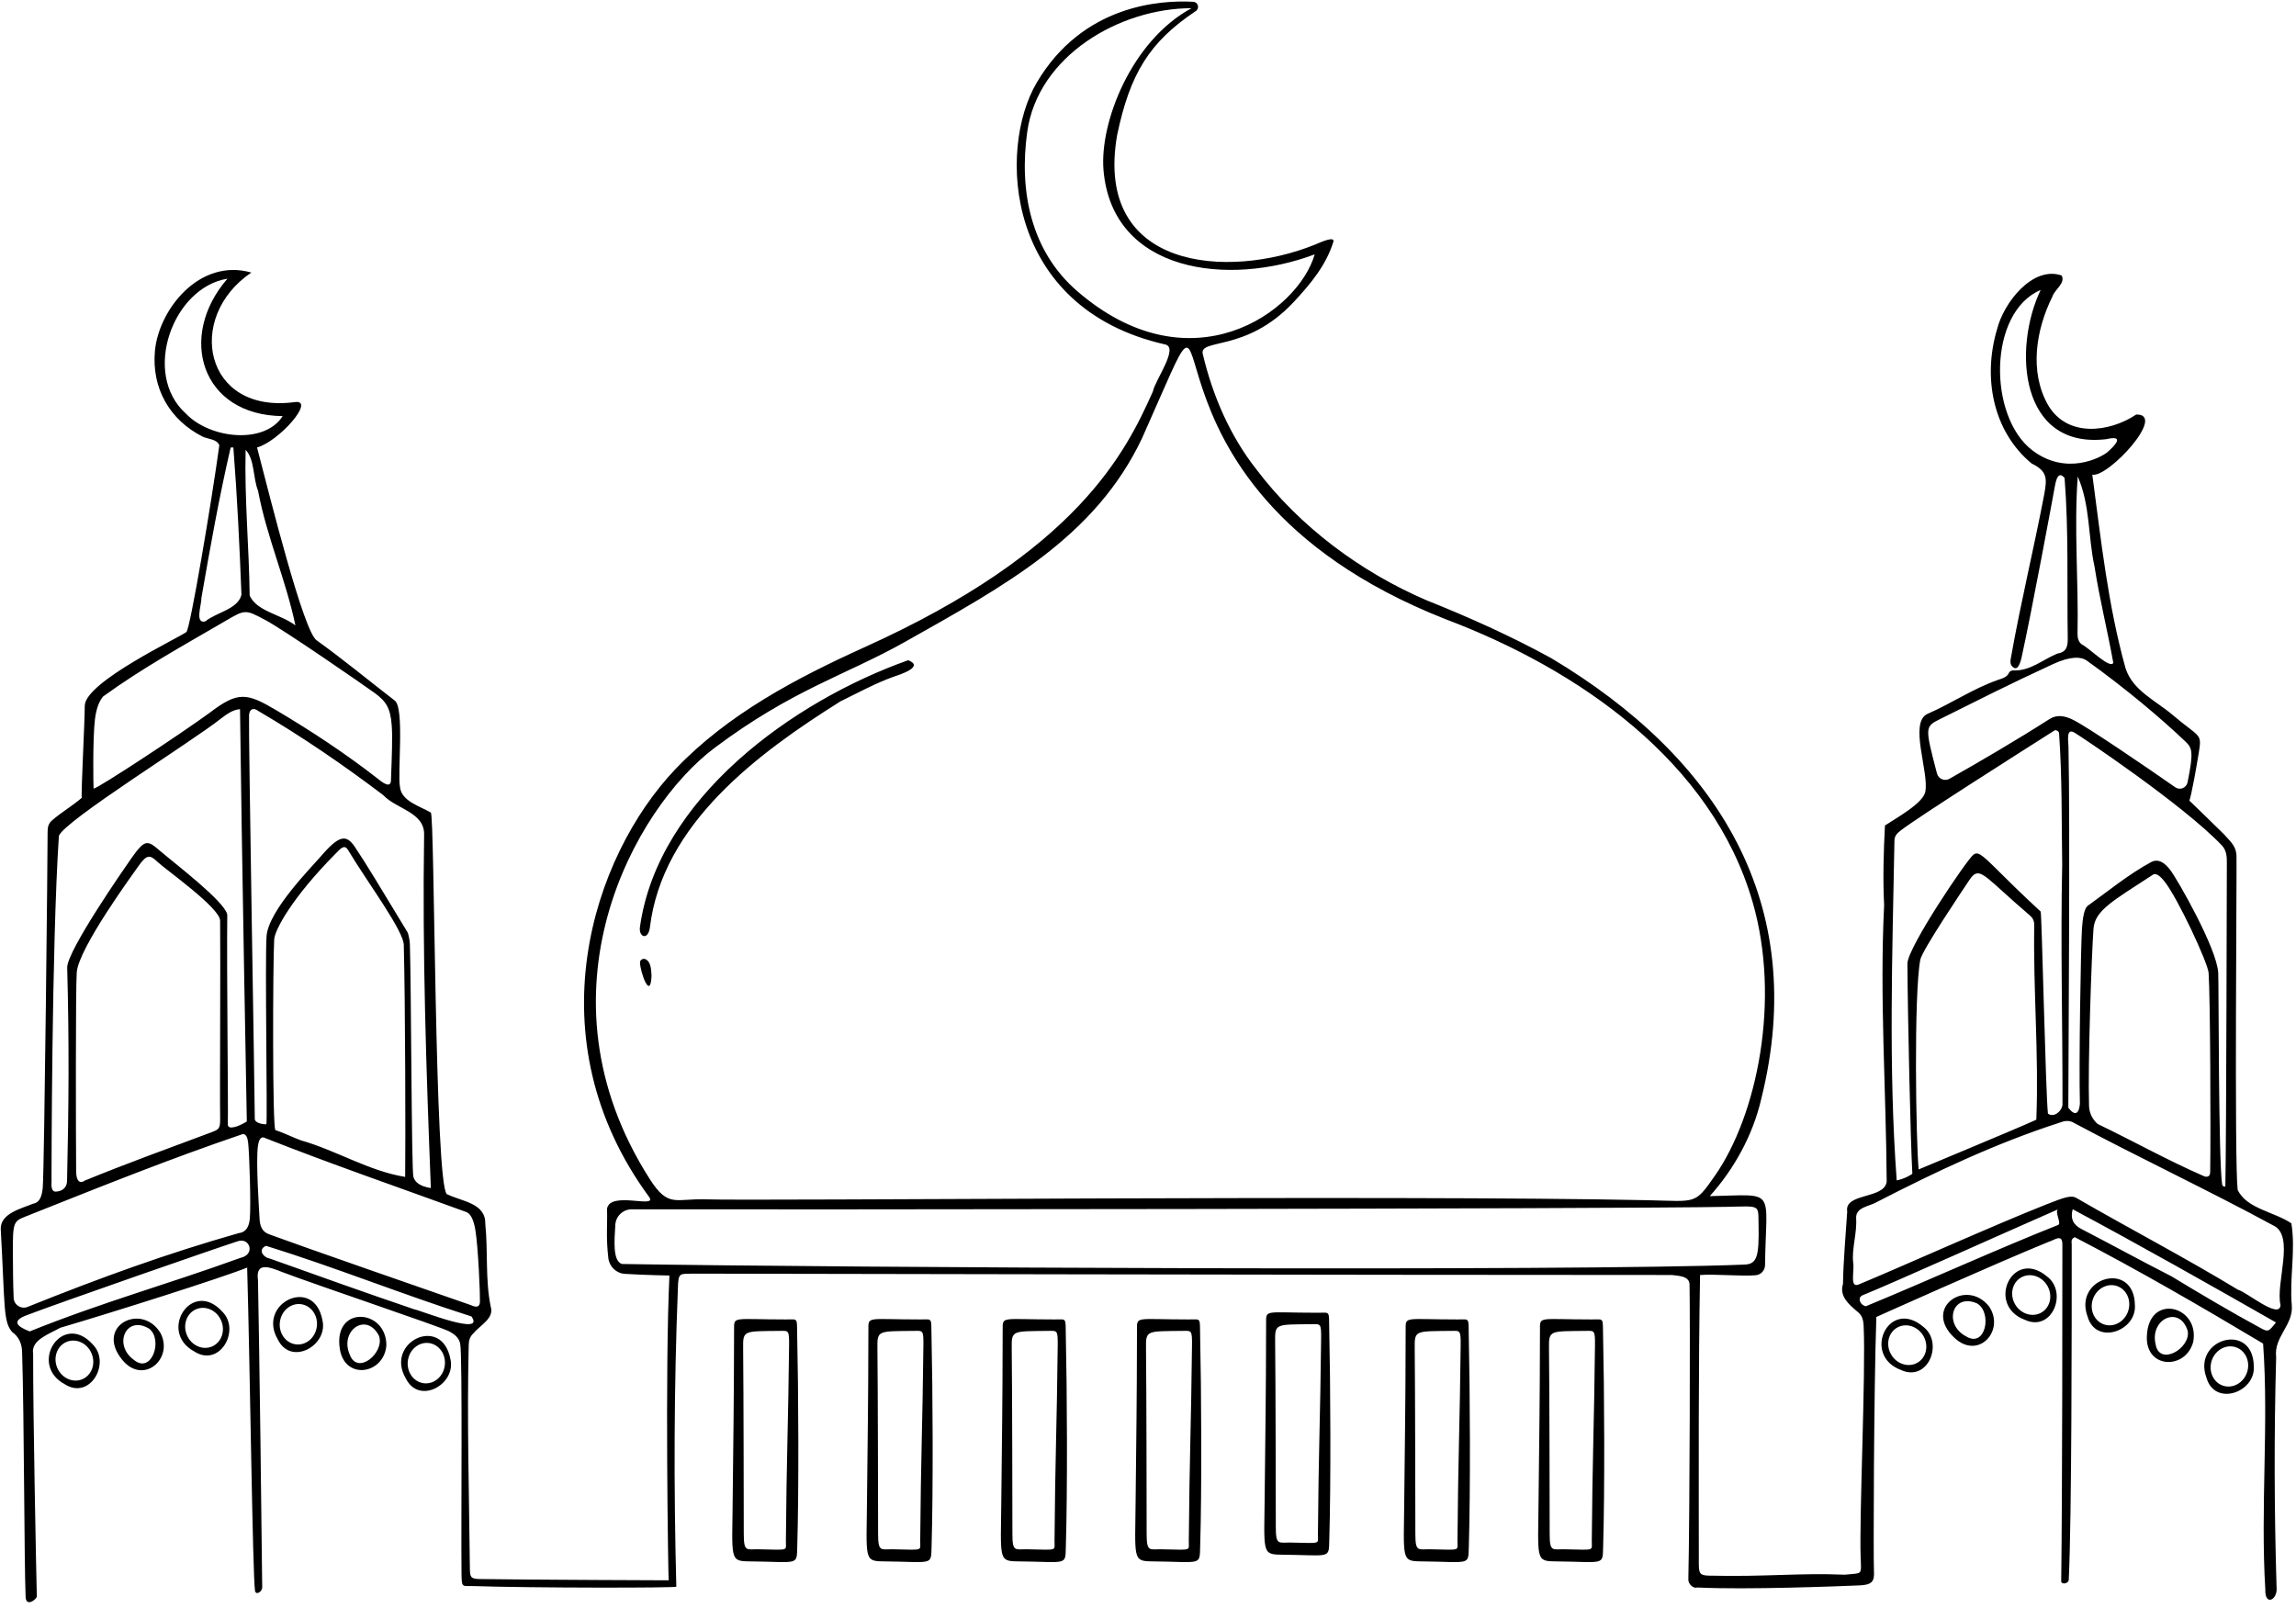 <?xml version="1.0" encoding="UTF-8"?><svg xmlns="http://www.w3.org/2000/svg" xmlns:xlink="http://www.w3.org/1999/xlink" height="427.6" preserveAspectRatio="xMidYMid meet" version="1.0" viewBox="-0.2 -0.4 610.6 427.6" width="610.6" zoomAndPan="magnify"><g id="change1_1"><path d="M609.27,346.65c-0.62-7.24,1.07-14.48-0.1-21.69c-4.47-3.05-11.96-3.89-14.29-8.93c-0.9-7.5-0.18-86.82-0.31-88.88 c-0.13-2.06-0.85-3.08-3.28-5.62c-1.18-1.22-9.25-9-9.25-9s0.56-0.98,2.5-12.69c0.89-5.39,0.31-3.92-6.88-10.04 c-4.58-3.9-10.69-6.52-12.6-12.5c-4.7-16.88-6.51-34.12-8.83-51.46c4.1,0.92,19.99-16.19,11.68-15.99 c-7.24,4.82-18.37,6.12-23.44-2.51c-5.06-8.9-3.23-20.07,1.17-28.91c0.62-1.86,3.51-3.51,2.44-5.56 c-7.74-2.67-15.46,7.32-17.19,14.34c-3.76,12.63-1.25,26.98,9.21,35.67c4.24,2.04,4.1,4.03,3.35,8.19 c-2.76,14.46-6.26,28.79-8.83,43.3c-0.19,1.01-0.42,2.18,0.79,2.84c0.78,0.42,1.37-0.33,1.94-2.41c2.72-12.29,8.37-42.75,8.94-45.93 c0.42-2.38,1.12-3.85,2.57-2.14c1.11,14.12,0.62,28.42,0.84,42.6c0.03,2.09-0.25,3.69-2.71,4.08c-3.9,1.57-7.29,4.74-11.84,4.5 c-0.34-0.03-0.9,0.25-1.02,0.53c-0.56,1.3-1.8,1.58-2.9,1.96c-6.63,2.3-12.43,6.28-18.82,9.06c-5,2.27,0.42,15.45-0.58,20.64 c-0.43,3.11-8.18,7.32-10.74,9.05c-0.36,6.8-0.58,14.13-0.22,21.17c-1.22,24.56,0.52,49.04,0.68,73.57 c-0.62,4.7-11.32,2.9-10.5,7.95c-0.4,6.41-1.02,12.83-1.12,19.24c-1.05,3.22,1.6,5.5,3.79,7.33c1.3,0.99,1.63,2.23,1.7,3.85 c0.6,12.65-1.2,50.48-0.79,61.62c0.17,4.87,0.52,4.01-4.22,4.53c-12.03-0.51-21.22,0.61-36.11,0.25c-2.41-0.06-2.68-0.57-2.71-3.02 c-0.01-25.22-0.13-51.85,0.33-76.93c3.75-0.33,10.91,0.39,14.78,0.06c1.41-0.12,2.48-1.29,2.5-2.7c0.26-20.73,3.32-18.71-14.7-18.34 c6.37-7.09,11.41-16.05,13.67-25.77c13.02-52.06-11.62-90.93-55.89-117.35c-10.72-5.87-21.84-10.86-33.06-15.34 c-17.52-7.49-33.87-19.68-45.35-34.91c-6.92-8.78-11.55-19.48-14.13-30.33c-1.54-4.71,11.31-0.36,24.13-14.12 c4.54-4.88,8.57-9.76,10.51-15.92c0.58-1.83-3.66,0.18-4.93,0.7c-23.11,9.3-58.77,6.74-52.56-29.14c3.42-16.35,8.6-24.8,20.93-33.01 c1.07-0.72,0.62-2.39-0.67-2.46c-8.6-0.49-29.37,0.73-41.62,21.47c-10.55,17.84-8.48,60.06,34.16,69.67 c3.69,0.84-2.75,9.58-3.28,12.48c-7.2,16.18-20.07,42.45-76.52,67.96c-18.41,8.32-36.56,17.92-50.42,32.45 c-22.26,23.35-38,71.67-7.05,113.82c2.41,3.28-10.31-1.69-11.18,3.11c0.13,4.51-0.31,7.5,0.34,13.14c0.26,2.29,2.11,4.08,4.42,4.22 c5.37,0.33,11.83,0.44,11.83,0.44c-1.2,24.9-0.32,79.48-0.21,81.06c-1.46-0.01-36.24-0.12-50.35-0.34c-2.37-0.04-2.48-0.6-2.51-2.93 c-0.21-19.91-0.79-39.57-0.31-59.28c0.02-1.3,0.36-2.32,1.32-3.21c1.68-2.06,5.52-3.9,4.54-7c-1.49-7.19-0.7-14.71-1.45-22.03 c0.13-5.61-6.29-5.95-10.23-7.92c-3.27-2.88-3.2-101.13-4.26-101.49c-2.89-1.69-7.83-3.01-8.19-6.78 c-0.75-3.5,1.29-21.23-1.45-23.03c-6.46-4.98-14.06-11.23-20.7-15.97c-3.45-2.18-12.3-37.54-15.87-51.31 C74,117,83.86,105.77,78.2,106.54C54.07,109.81,48.98,84,66.64,72.09c-13.85-3.95-24.61,9.93-25.63,20.76 c-0.94,10.02,3.93,18.41,12.62,22.85c1.53,0.74,3.77,0.62,4.5,2.3c-2.08,15.24-7.77,48.86-8.75,49.68 c-1.65,1.37-26.93,13.26-27.04,19.6c0.01,4.32-1.03,23.41-0.79,24.5c-2.43,2.12-5.42,3.84-7.83,5.95c-1.04,0.81-1.29,1.93-1.26,3.16 c0.05,2.06-0.87,90.5-1.3,94.71c-0.22,2.23-0.88,3.87-2.46,4.1c-3.12,1.31-8.94,2.6-8.7,6.9c1.15,20.5,0.62,24.45,3.01,27.24 c1.86,1.33,2.67,3.22,2.67,5.55c0.55,17.27,0.55,55.66,0.93,64.9c0.11,2.9,3,0.61,2.98-0.12c-0.19-8.05-1-47.5-0.98-64.53 c-0.66-3.71,4.47-5.3,7.19-6.9c14.1-4.14,43.28-13.39,49.73-16.01c0.76,26.31,1.46,82.08,2.09,85.95c0.21,1.3,1.92,0.28,1.91-0.94 c-0.13-14.73-0.77-64.25-1.12-81.67c-0.71-5.09,3.19-3.43,6.61-2.09c10.02,3.78,41.77,14.42,44.22,15.71 c1.87,0.99,2.69,1.97,2.95,3.35c0.63,3.37,0.21,47.94,0.34,60.15c0.05,4.98-0.02,4.14,3.15,4.24c15.74,0.53,53.98,0.51,53.98,0.17 c-0.69-26.54-0.63-52.78,0.42-79.33c0.1-4.41,0.51-3.8,4.09-3.93c3.89-0.01,177.33,0.37,260.24,0.36c1.53,0.23,4.71,0.18,4.71,2.57 c0.17,8.45,0.07,60.72-0.32,78.41c-0.05,1.16,1.27,2.49,2.34,2.13c13.21,0.65,37.97-0.34,43.21-0.56c3.34-0.14,3.97-1.09,3.81-3.83 c-0.17-3.04-0.04-48.44,0.64-67.56c0,0,30.56-13.74,45.89-20.01c1.45-0.4,3.58-2.26,3.58,0.71c0,10.81,0,65.36-0.31,89.56 c-0.01,1,1.96,0.73,2.01-0.41c0.79-16.62,0.79-66.97,0.78-89.19c0-0.6-0.31-1.34,0.81-1.88c16.95,8.79,33.75,18.54,50.09,28.3 c1.54,21.28-0.74,43.74,0.59,65.4c-0.17,4.55,3.37,2.78,2.99-0.62c-0.62-20.39-0.68-40.77-0.11-61.16 C604.44,355.11,609.82,351.97,609.27,346.65z M68.43,130.12c2.3,12.31,7.36,23.54,9.93,35.8c-4.07-3.03-10.18-3.67-12.16-7.89 c-0.17-12.94-1.4-25.9-1.08-38.78C67.55,121.72,67.06,126.79,68.43,130.12z M49.18,109.55c-11.71-10.56-3.45-33.5,11.11-35.83 c-13.36,15.37-7.04,36.35,14.68,36.55C70.18,117.84,55.66,116.38,49.18,109.55z M53.36,158.64c2.32-13.4,4.71-26.77,7.78-40.02 c0.24,0,0.48-0.01,0.72-0.01c1.02,13.03,1.64,26.08,2.15,39.15c-0.89,3.89-6.74,4.71-9.62,7.11 C51.5,165.61,53.45,160.27,53.36,158.64z M25.06,190.84c0.3-2.36,0.91-4.45,2.12-5.97c10.28-7.48,21.39-13.6,32.4-20.02 c5.43-3.2,5.42-3.21,10.82-0.33c4.98,2.65,26.17,17.3,29.1,19.43c2.95,2.16,4.13,3.97,4.47,8.48c0.24,3.17,0.06,7.66-0.19,14.56 c0.03,2.56-2.42,0.6-3.44-0.23c-8.56-6.68-17.6-12.65-26.94-18.19c-8-4.75-10.27-5.17-17.88,0.63 c-7.94,5.79-29.61,20.04-30.83,20.15C24.61,208.51,24.44,195.8,25.06,190.84z M13.5,313.01c0.01-0.83,0.02-61.63,1.96-91.1 c1.43-4.01,35.88-25.38,43.2-31.28c1.49-1.09,2.96-2.25,4.97-2.43c0.39,34.11,1.81,109.66,1.81,109.66 c-2.02,1.3-5.09,2.44-5.05,0.78c0.14-4.96-0.32-39.87-0.15-55.79c-0.71-3.53-13.76-13.43-17.99-17.05 c-3.23-2.78-3.92-3.03-7.46,1.99c-2.13,3.03-17.06,24.56-17.12,29.09c0.54,20,0.42,36.89-0.04,56.85c-0.06,1.74-1.28,2.79-3.17,2.8 C13.06,316.23,13.61,314.11,13.5,313.01z M58.35,297.06c0,2.74-0.22,2.9-2.61,3.79c-11.16,4.17-22.37,8.22-33.39,12.74 c-1.18,0.85-2.27,0.35-2.3-2.42c-0.08-9.93-0.15-48.8,0.16-52.95c0.48-6.51,15.26-26.61,16.39-28.24c2.23-3.17,3.06-3.1,5.07-1.17 c2.12,2.03,16.62,12.21,16.67,15.64C58.47,254.61,58.23,291.55,58.35,297.06z M63.79,334.13c-19.92,7.21-36.46,11.69-56.09,19.57 c-3.46-1.32-4.85-2.76-0.87-4.28c8.69-3.33,51.31-18.15,56.28-19.72C66.29,328.7,67.74,333.28,63.79,334.13z M66.23,323.77 c-0.2,2.03-0.96,3.56-2.96,3.8c-18.9,5.37-36.52,11.74-56.12,19.61c-1.73,0.7-3.63-0.51-3.72-2.38c-0.17-3.9-0.18-8.27-0.2-11.63 c-0.06-8.58,0.17-8.75,3.36-10.02c21.73-8.65,38.28-15.29,57.75-21.93c0.9-0.06,1.31,0.92,1.46,2.33 C66.13,306.55,66.57,320.39,66.23,323.77z M67.56,297.2c0.01-4.82-1.7-102.55-1.53-107.34c0.06-1.55,1.07-2.21,2.36-1.23 c11.56,6.76,22.64,14.35,33.33,22.44c3.44,3.71,10.99,4.51,10.87,10.51c-0.5,31.28,0.58,63.1,1.79,94.01 c-2.99-0.53-4.18-1.53-4.64-2.98c-0.51-1.61-0.58-50.99-0.94-61.98c-0.03-0.68-0.31-2.57-0.66-3.15 c-7.46-12.33-11.23-18.58-13.97-22.64c-2.29-3.4-4.17-3.19-9.13,2.61c-2.38,2.78-13.83,14.29-14.35,21.11 c-0.46,6.06,0.28,50.03-0.06,50.05C69.47,298.66,67.56,298.18,67.56,297.2z M107.55,312.61c-9.69-1.57-18.28-7.04-27.75-9.73 c-2-0.73-4.71-2.07-6.75-2.72c-0.83-0.26-0.69-44.57-0.33-50.71c0.15-2.55,4.78-11.13,16.26-22.75c0.93-0.8,2.26-2.91,3.35-1.08 c5.18,8.68,15.15,21.88,14.86,25.58C107.58,266.27,107.67,303.34,107.55,312.61z M68.83,323.72c-0.07-1.52-1.05-15.37-0.42-19.46 c0.2-1.36,0.64-2.22,1.46-2.16c17.77,7.03,35.83,13.25,53.83,19.81c1.34,0.43,2.08,2.29,2.5,4.71c0.8,4.63,1.31,17.69,1.24,19.21 c-0.06,1.14-0.62,1.74-2.5,0.85c-9.62-3.33-45.24-15.72-53.39-18.74C69.42,327.25,68.92,325.59,68.83,323.72z M109.92,347.81 c-12.81-4.35-25.56-8.91-38.29-13.46c-1.85-0.31-3.36-2.43-1.08-3.41c18.4,5.7,36.26,12.94,54.63,18.78 C129.01,355.12,111.85,348.18,109.92,347.81z M286.24,77c-12.17-10.54-15.5-26.34-13.25-42.38c2.84-20.18,24.59-32.84,43.69-32.84 c-15.98,8.62-24.5,30.42-23.41,43.1c2.34,27.27,33.21,31.01,56.16,22.37C345.02,82.57,316.44,103.15,286.24,77z M172.59,313.17 c-31.7-49.64-3.89-98.82,17.23-114.65c20.74-15.56,34.89-19.33,50.63-28.19c26.69-15.04,50.66-27.96,63.07-54.19 c27.76-62.3-11.61,11.79,80.74,48.15c35.35,13.34,70.84,37.86,81.63,75.21c7.54,26.08,1.2,56.72-10.05,72.83 c-5.41,7.74-4.85,6.75-17.77,6.48c-66.46-1.42-237.64,0.23-250.32-0.23C179.44,318.27,177.59,321,172.59,313.17z M165.19,335.77 c-2.48-0.81-2-6.23-1.75-10.43c0.14-2.32,2.06-4.12,4.37-4.11c34.56,0.09,262.57-0.09,291.15-0.66c9.06-0.17,8.4-0.71,8.51,4.52 c0.2,9.02-0.48,10.79-3.95,10.85C418.98,337.75,222.04,336.73,165.19,335.77z M590.7,224.46c1.19,1.28,1.35,2.93,1.31,4.63 c-0.05,1.43-0.09,71.72-0.4,86.05c-0.45,0.15-0.83-0.17-0.86-0.56c-0.99-7.08-0.88-53.16-1.03-56.22 c-0.31-6.46-10.87-24.91-12.76-27.38c-1.48-1.92-3.17-3.13-5.12-2.08c-6.02,3.26-11.31,7.66-16.86,11.63 c-0.89,0.73-1.3,3.12-1.5,6.02c-0.3,4.58-0.84,35.9-0.55,46.63c-0.48,4.85-3.08,1.01-3.08,1.01c0-11.04,0.51-75.3,0.04-96.01 c-0.03-1.42-0.73-5.28,1.75-3.63C553.08,195.38,580.46,213.66,590.7,224.46z M587.58,311.29c0,1.03-0.55,1.47-1.51,1.19 c-9.67-4.2-18.93-9.39-28.44-13.96c-1.11-1-2.21-2.63-2.27-4.77c-0.35-10.83,0.7-40.86,1.19-47.18c0.39-4.82,5.09-7.35,15.66-14.24 c0.79-0.7,1.91,0.07,3.18,1.65c3.5,4.33,11.59,21.71,11.77,24.37C587.61,265.03,587.74,300.43,587.58,311.29z M556.82,150.28 c1.33,8.57,3.46,17.05,4.99,25.59c-0.75,1.85-6.72-4.19-8.32-4.84c-0.94-0.68-1.19-1.71-1.19-2.85c0.29-14.16-0.96-27.63,0.05-41.86 C555.72,134.05,555.05,142.17,556.82,150.28z M540.23,119.33c-11.71-8.98-11.77-36.65,2.26-42.61 c-7.45,15.62-5.58,42.42,17.48,39.68c4.97-1.16,2.36,1.63,0.25,3.48C558.5,121.29,549.27,126.26,540.23,119.33z M515.71,190.86 c11.5-5.71,17.42-8.78,30.08-14.64c4.69-2.17,7.52-1.97,8.93-0.96c10.35,7.41,19.94,15.51,26.31,21.6 c1.76,1.67,2.18,2.73,0.53,10.81c-0.3,1.49-2.03,2.19-3.28,1.31c-7.86-5.5-23.55-16.19-27.24-17.97c-2.17-1.06-4.25-1.41-6.2-0.16 c-8.52,5.46-19.18,11.69-26.61,15.88c-1.3,0.73-2.93,0.02-3.31-1.42C511.73,193.06,511.64,192.88,515.71,190.86z M503.61,223.17 c0.03-1.35,0.74-1.98,1.83-2.82c4.59-3.51,30.58-20.03,40.87-26.56c0.88,0.11,1.06,0.51,1.08,0.88c0.83,11.62,0.65,23.27,0.83,34.91 c-0.46,21.28,0.12,42.64,0.08,63.83c-0.17,1.73-2.27,3.54-3.87,2.37c-0.63-5.78-1.63-53.46-1.94-53.74 c-10.8-9.99-13.83-13.78-16.01-15.11c-0.73-0.45-1.29-0.46-1.89,0.01c-1.78,1.38-17.28,24.35-17.53,28.84 c0.06,12.87,0.82,47.6,1.31,56c0,0-1.62,1.24-4.16,1.76C502,283.51,503.06,253.24,503.61,223.17z M541.34,297.4 c-5.84,2.67-31.29,13.18-31.29,13.22c-0.72-7.21-1.32-46.48,0.43-55.76c0.49-2.54,11.29-18.56,13.07-21.23 c1.46-2.19,2.44-2.33,4.91-0.4c2.13,1.68,5.39,4.91,11.02,9.71c0.86,0.72,1.3,1.44,1.31,2.7 C540.49,262.89,542.04,280.26,541.34,297.4z M547.21,325.36c-16.31,6.47-33.85,14.48-51.2,21.65c-1.61-0.3-2.37-2.43-0.74-2.98 c7.09-2.83,39.61-17.45,51.91-22.82C546.08,321.7,548.05,324.87,547.21,325.36z M600.88,352.75c-8.01-4.34-15.84-9-23.64-13.72 c-7.98-4.07-15.83-8.38-23.81-12.51c-2.22-1.11-3.11-2.76-2.42-5.31c18.25,9.77,36.16,19.9,54.06,30.11 C603.08,353.82,603.03,353.92,600.88,352.75z M606.28,346.66c-0.16,4.07-9.03-3.47-11.31-4.04c-14.12-8.57-28.65-16.13-42.89-24.36 c-1.4-0.88-3.16-0.27-8.08,1.67c-13.75,5.42-40.45,17.42-49.95,21.31c-2.41,0.99-1.03-3.7-1.41-5.82 c-0.44-3.69,1.06-7.76,0.78-11.93c-0.06-2.82,3.43-3.02,5.35-4.12c15.86-8.16,31.91-15.76,48.93-21.24c1.33-0.51,2.56-0.61,3.81,0.2 c17.48,9.33,35.43,17.75,52.84,27.19C610.21,328.19,604.91,340.97,606.28,346.66z M350.34,348.74c-14.31,0-13.83-0.99-13.83,2.81 c-0.04,22.05-0.2,27.32-0.37,45.08c-0.15,15.69-0.83,16.39,4.24,16.45c13.43,0.14,12.77,1.23,12.93-3.91 c0.46-15.24,0.31-42.18-0.01-55.77C353.17,348.07,353.67,348.74,350.34,348.74z M351.14,355.61c-0.23,21.5-0.68,29.78-0.85,52.08 c-0.02,2.69,1,2.32-7.21,2.17c-3.23-0.06-3.98,0.84-3.99-4.05c-0.01-5.62-0.05-38.55-0.18-49.41c-0.06-4.85,0.15-4.51,9.89-4.62 C350.96,351.75,351.18,351.55,351.14,355.61z M554.97,349.75c2.2,7.7,12.99,3.93,12.59-2.97 C567.46,334.68,551.11,339.29,554.97,349.75z M565.77,348.28c-0.93,2.83-3.78,4.43-6.38,3.58c-2.6-0.85-3.95-3.84-3.03-6.66 c0.93-2.83,3.79-4.43,6.39-3.58C565.34,342.47,566.7,345.45,565.77,348.28z M570.73,355.15c-0.23,8.56,10.35,8.78,12.33,1.35 C584.91,346.88,571.05,343.27,570.73,355.15z M573.05,357.06c-1.54-6.74,6.44-10.38,8.55-3.49 C582.44,358.24,574.01,363.12,573.05,357.06z M169.99,246.13c4.78-34.22,40.66-60.05,71.34-70.94c4.36,1.73-2.03,3.77-3.82,4.37 c-4.91,1.75-9.51,4.3-14.19,6.57c-21.99,13.8-47.41,32.61-50.7,60.23C172.08,249.87,169.59,248.74,169.99,246.13z M173.07,259.2 c-0.33,6.67-3.03-1.22-3.07-3.58c-0.05-0.81,0.98-1.28,1.64-0.82C173.05,255.65,172.97,257.93,173.07,259.2z M387.45,350.52 c-14.31,0-13.83-0.98-13.83,2.81c-0.04,22.05-0.2,27.32-0.37,45.08c-0.15,15.7-0.83,16.39,4.25,16.45 c13.42,0.14,12.76,1.23,12.92-3.9c0.46-15.25,0.31-42.19-0.01-55.78C390.29,349.87,390.78,350.52,387.45,350.52z M388.25,357.39 c-0.23,21.5-0.68,29.78-0.85,52.08c-0.02,2.7,1,2.32-7.21,2.18c-3.23-0.06-3.98,0.84-3.99-4.06c-0.01-5.62-0.05-38.55-0.17-49.41 c-0.06-4.85,0.14-4.5,9.88-4.62C388.07,353.54,388.29,353.33,388.25,357.39z M423.17,350.52c-14.31,0-13.83-0.98-13.83,2.81 c-0.04,22.05-0.2,27.32-0.37,45.08c-0.15,15.7-0.83,16.39,4.24,16.45c13.42,0.14,12.77,1.23,12.93-3.9 c0.46-15.25,0.31-42.19-0.01-55.78C426,349.87,426.51,350.52,423.17,350.52z M423.97,357.39c-0.23,21.5-0.68,29.78-0.85,52.08 c-0.02,2.7,1,2.32-7.21,2.18c-3.23-0.06-3.98,0.84-3.99-4.06c-0.01-5.62-0.05-38.55-0.18-49.41c-0.05-4.85,0.15-4.5,9.89-4.62 C423.79,353.54,424.01,353.33,423.97,357.39z M316.01,350.52c-14.31,0-13.83-0.98-13.84,2.81c-0.04,22.05-0.19,27.32-0.36,45.08 c-0.15,15.7-0.83,16.39,4.24,16.45c13.42,0.14,12.76,1.23,12.92-3.9c0.47-15.25,0.31-42.19,0-55.78 C318.84,349.87,319.35,350.52,316.01,350.52z M316.8,357.39c-0.23,21.5-0.67,29.78-0.85,52.08c-0.03,2.7,0.99,2.32-7.21,2.18 c-3.23-0.06-3.99,0.84-4-4.06c-0.01-5.62-0.04-38.55-0.17-49.41c-0.06-4.85,0.14-4.5,9.89-4.62 C316.63,353.54,316.85,353.33,316.8,357.39z M280.29,350.52c-14.31,0-13.83-0.98-13.84,2.81c-0.04,22.05-0.19,27.32-0.36,45.08 c-0.15,15.7-0.83,16.39,4.24,16.45c13.42,0.14,12.77,1.23,12.92-3.9c0.47-15.25,0.32-42.19,0-55.78 C283.12,349.87,283.63,350.52,280.29,350.52z M281.09,357.39c-0.23,21.5-0.68,29.78-0.85,52.08c-0.02,2.7,1,2.32-7.21,2.18 c-3.23-0.06-3.99,0.84-3.99-4.06c-0.01-5.62-0.05-38.55-0.18-49.41c-0.06-4.85,0.15-4.5,9.89-4.62 C280.91,353.54,281.13,353.33,281.09,357.39z M244.57,350.52c-14.31,0-13.83-0.98-13.83,2.81c-0.04,22.05-0.2,27.32-0.37,45.08 c-0.15,15.7-0.83,16.39,4.24,16.45c13.42,0.14,12.77,1.23,12.93-3.9c0.46-15.25,0.31-42.19-0.01-55.78 C247.4,349.87,247.91,350.52,244.57,350.52z M245.37,357.39c-0.23,21.5-0.68,29.78-0.85,52.08c-0.02,2.7,1,2.32-7.21,2.18 c-3.23-0.06-3.98,0.84-3.99-4.06c-0.01-5.62-0.05-38.55-0.18-49.41c-0.06-4.85,0.15-4.5,9.89-4.62 C245.2,353.54,245.42,353.33,245.37,357.39z M208.85,350.52c-14.31,0-13.83-0.98-13.83,2.81c-0.04,22.05-0.2,27.32-0.37,45.08 c-0.15,15.7-0.83,16.39,4.25,16.45c13.42,0.14,12.76,1.23,12.92-3.9c0.46-15.25,0.31-42.19-0.01-55.78 C211.69,349.87,212.19,350.52,208.85,350.52z M209.65,357.39c-0.23,21.5-0.68,29.78-0.85,52.08c-0.02,2.7,1,2.32-7.21,2.18 c-3.23-0.06-3.98,0.84-3.99-4.06c-0.01-5.62-0.05-38.55-0.17-49.41c-0.06-4.85,0.14-4.5,9.88-4.62 C209.47,353.54,209.7,353.33,209.65,357.39z M586.59,366.03c2.2,7.7,12.99,3.93,12.59-2.97 C599.08,350.97,582.73,355.58,586.59,366.03z M597.39,364.56c-0.93,2.83-3.78,4.43-6.38,3.58c-2.6-0.85-3.95-3.84-3.03-6.66 c0.93-2.83,3.79-4.43,6.39-3.58C596.96,358.76,598.32,361.73,597.39,364.56z M511.28,352.47c-9.23-7.81-16.41,7.58-5.96,11.48 C512.59,367.31,516.77,356.68,511.28,352.47z M509.81,361.98c-2.34,1.41-5.49,0.49-7.03-2.05c-1.54-2.55-0.89-5.76,1.45-7.18 c2.34-1.41,5.48-0.49,7.02,2.06C512.79,357.36,512.14,360.56,509.81,361.98z M519.7,355.53c6.34,5.76,13.4-2.12,9.07-8.47 C522.68,339.39,510.9,347.54,519.7,355.53z M522.66,355.02c-6.11-3.22-3.67-11.66,2.93-8.76 C529.68,348.67,527.88,358.24,522.66,355.02z M544.25,339.14c-9.23-7.81-16.41,7.58-5.96,11.48 C545.56,353.97,549.74,343.34,544.25,339.14z M542.78,348.64c-2.34,1.41-5.49,0.49-7.03-2.05c-1.54-2.55-0.89-5.76,1.45-7.18 c2.34-1.41,5.48-0.49,7.02,2.06C545.76,344.02,545.11,347.22,542.78,348.64z M73.69,355.86c3.54,7.18,13.48,1.54,11.85-5.18 C83.27,338.8,68.02,346.26,73.69,355.86z M84.05,352.47c-0.4,2.95-2.92,5.04-5.63,4.67c-2.71-0.37-4.58-3.07-4.18-6.01 c0.4-2.95,2.93-5.04,5.64-4.67C82.58,346.84,84.46,349.52,84.05,352.47z M90.17,358.34c1.31,8.46,11.76,6.77,12.38-0.89 C102.63,347.66,88.35,346.6,90.17,358.34z M92.79,359.81c-2.73-6.35,4.47-11.37,7.78-4.97C102.24,359.28,94.83,365.59,92.79,359.81z M107.72,366.2c3.54,7.18,13.48,1.54,11.85-5.18C117.3,349.14,102.05,356.61,107.72,366.2z M118.08,362.81 c-0.4,2.95-2.92,5.04-5.63,4.67c-2.71-0.37-4.58-3.07-4.18-6.01c0.4-2.95,2.93-5.04,5.64-4.67 C116.61,357.18,118.48,359.86,118.08,362.81z M17.01,367.74c6.74,4.32,12.34-5.64,7.48-10.55C16.41,348.19,7.19,362.45,17.01,367.74 z M21.72,366.41c-2.52,1.08-5.5-0.27-6.68-2.99c-1.18-2.74-0.09-5.83,2.42-6.91c2.51-1.07,5.5,0.26,6.67,3 C25.31,362.24,24.23,365.32,21.72,366.41z M32.4,361.37c5.49,6.57,13.57-0.26,10.14-7.14C37.57,345.79,24.78,352.25,32.4,361.37z M35.4,361.27c-5.61-4.03-2.04-12.05,4.1-8.27C43.22,355.94,40.13,365.18,35.4,361.27z M51.49,359.05 c6.74,4.32,12.34-5.64,7.48-10.55C50.9,339.49,41.68,353.76,51.49,359.05z M56.2,357.71c-2.52,1.08-5.5-0.27-6.68-2.99 c-1.18-2.74-0.09-5.83,2.42-6.91c2.51-1.07,5.5,0.26,6.67,3C59.79,353.54,58.71,356.62,56.2,357.71z"/></g></svg>